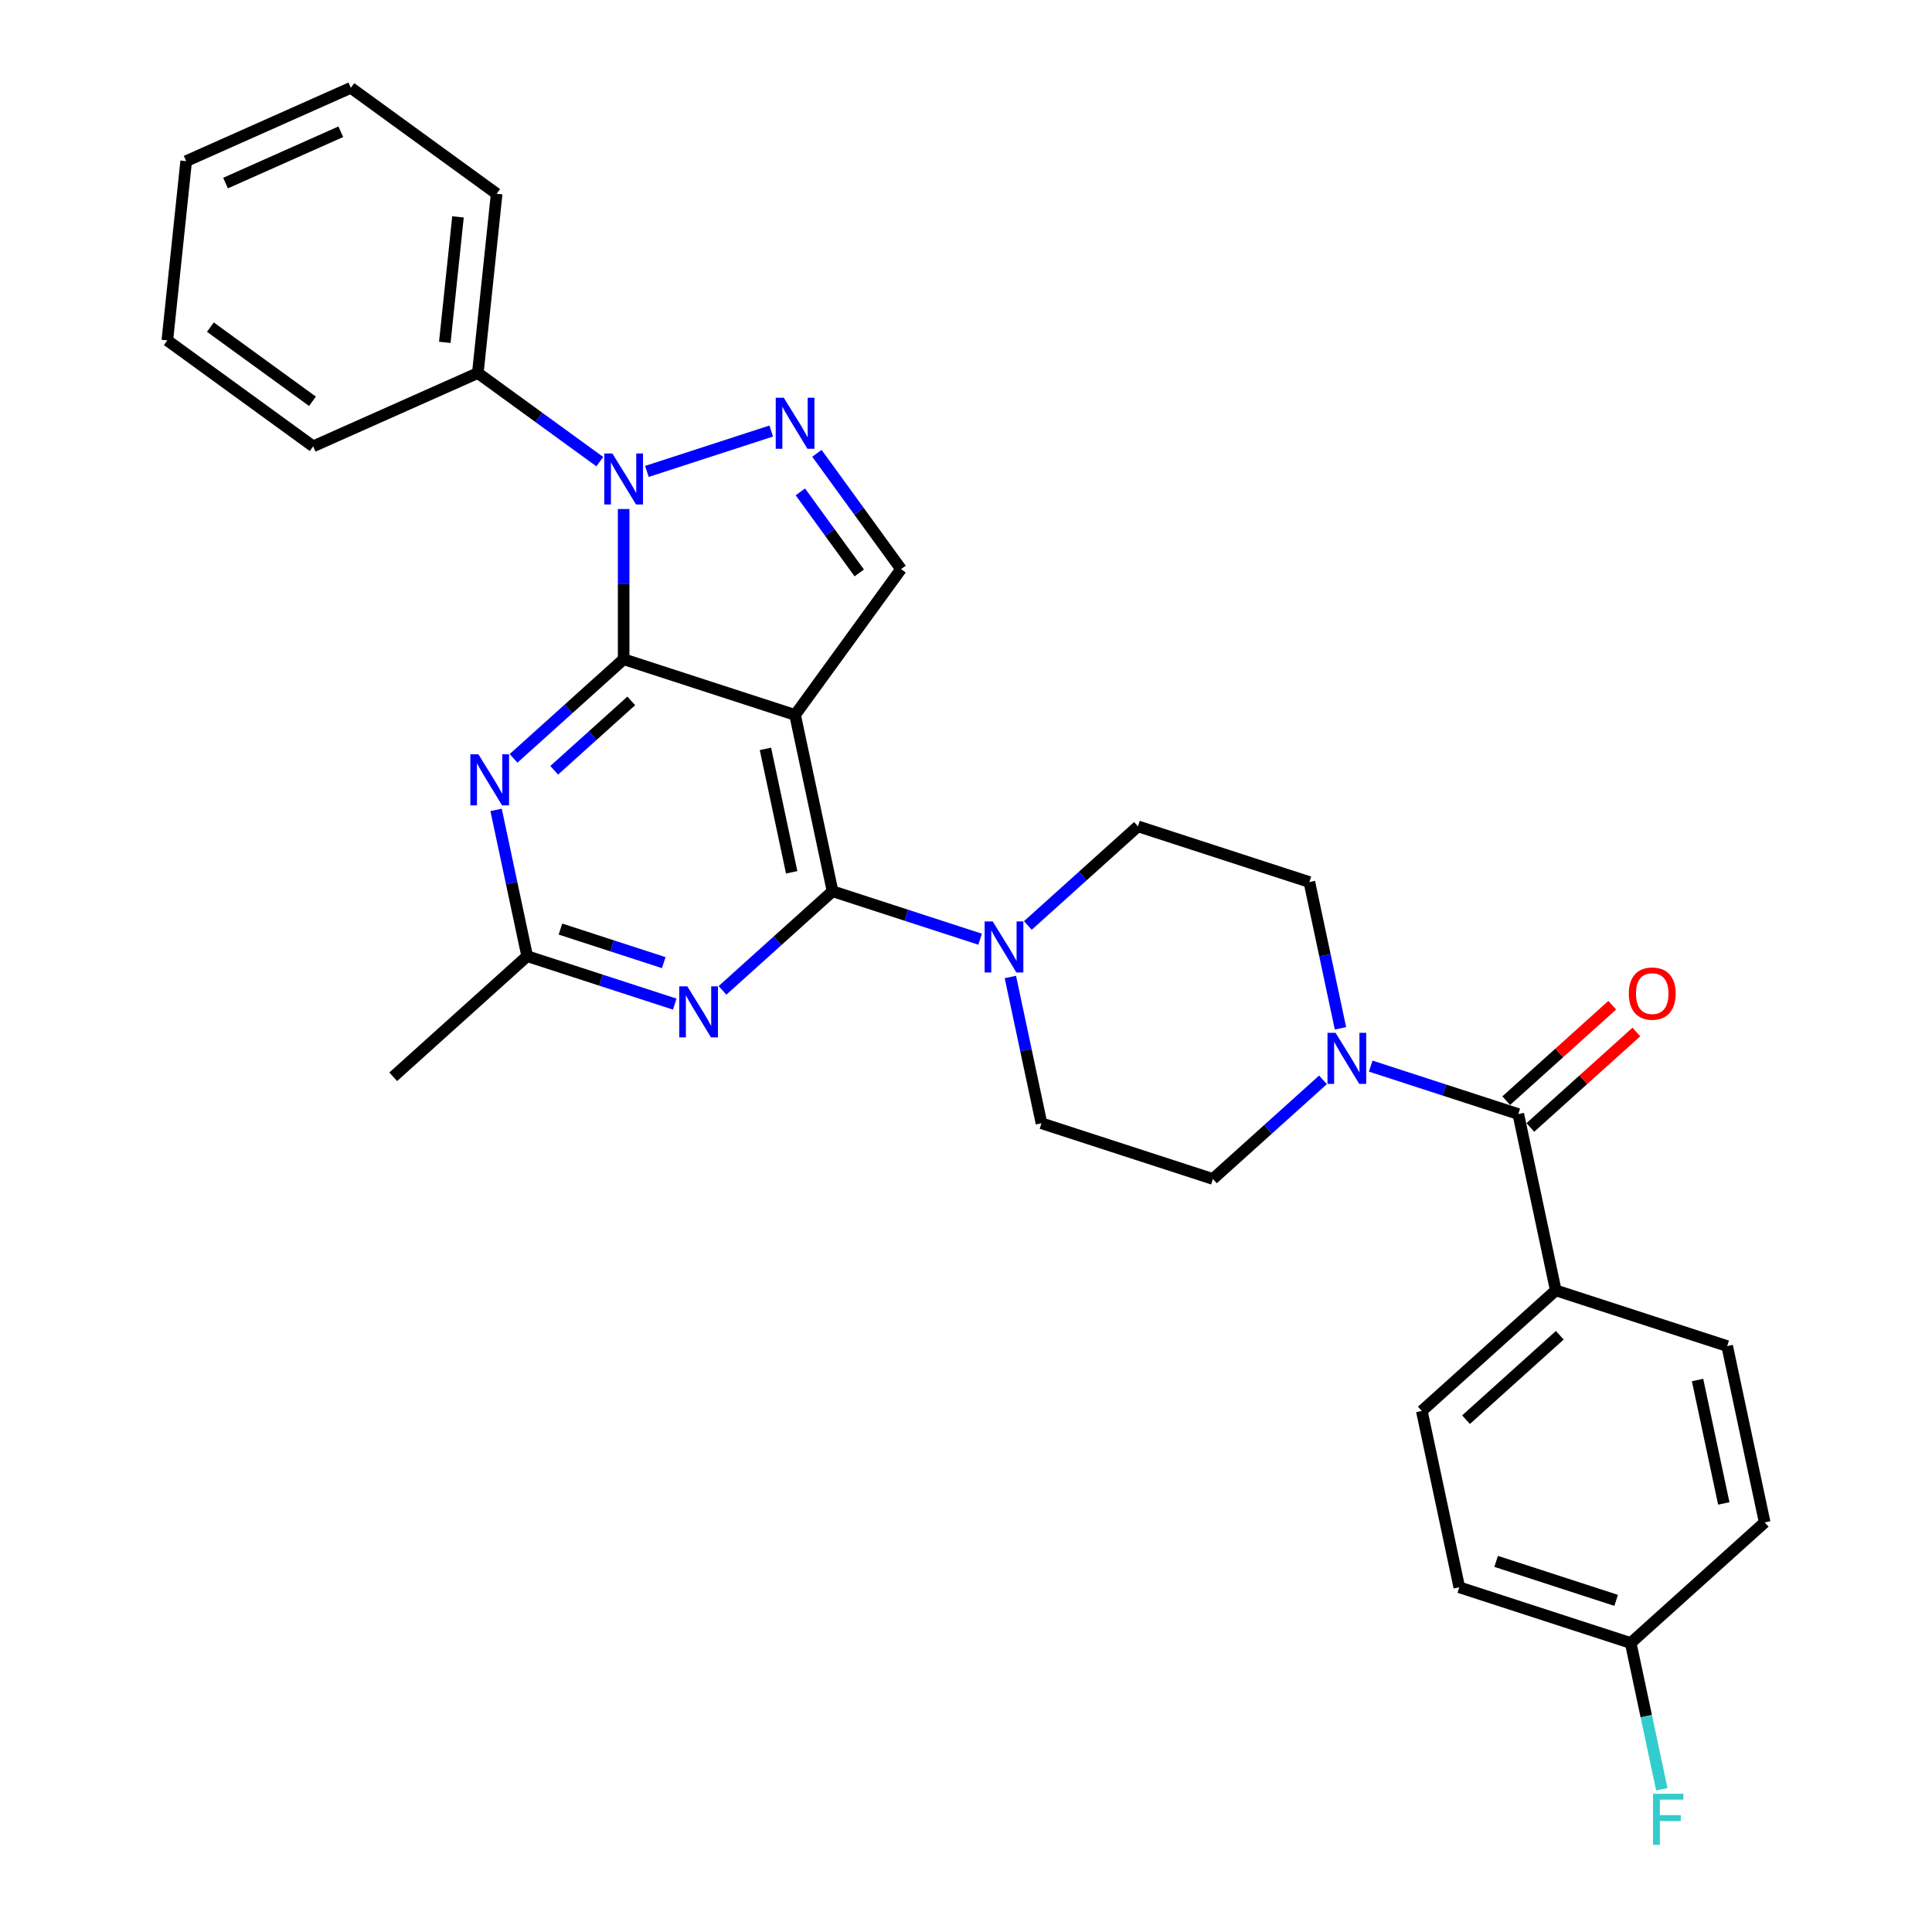 <?xml version='1.0' encoding='iso-8859-1'?>
<svg version='1.1' baseProfile='full'
              xmlns='http://www.w3.org/2000/svg'
                      xmlns:rdkit='http://www.rdkit.org/xml'
                      xmlns:xlink='http://www.w3.org/1999/xlink'
                  xml:space='preserve'
width='1000px' height='1000px' viewBox='0 0 1000 1000'>
<!-- END OF HEADER -->
<rect style='opacity:1.0;fill:#FFFFFF;stroke:none' width='1000' height='1000' x='0' y='0'> </rect>
<path class='bond-0' d='M 693.826,532.261 L 685.779,494.402' style='fill:none;fill-rule:evenodd;stroke:#0000FF;stroke-width:6px;stroke-linecap:butt;stroke-linejoin:miter;stroke-opacity:1' />
<path class='bond-0' d='M 685.779,494.402 L 677.732,456.544' style='fill:none;fill-rule:evenodd;stroke:#000000;stroke-width:6px;stroke-linecap:butt;stroke-linejoin:miter;stroke-opacity:1' />
<path class='bond-1' d='M 709.483,551.818 L 747.673,564.227' style='fill:none;fill-rule:evenodd;stroke:#0000FF;stroke-width:6px;stroke-linecap:butt;stroke-linejoin:miter;stroke-opacity:1' />
<path class='bond-1' d='M 747.673,564.227 L 785.863,576.635' style='fill:none;fill-rule:evenodd;stroke:#000000;stroke-width:6px;stroke-linecap:butt;stroke-linejoin:miter;stroke-opacity:1' />
<path class='bond-2' d='M 684.777,558.927 L 656.287,584.58' style='fill:none;fill-rule:evenodd;stroke:#0000FF;stroke-width:6px;stroke-linecap:butt;stroke-linejoin:miter;stroke-opacity:1' />
<path class='bond-2' d='M 656.287,584.58 L 627.796,610.233' style='fill:none;fill-rule:evenodd;stroke:#000000;stroke-width:6px;stroke-linecap:butt;stroke-linejoin:miter;stroke-opacity:1' />
<path class='bond-3' d='M 805.261,667.895 L 735.926,730.324' style='fill:none;fill-rule:evenodd;stroke:#000000;stroke-width:6px;stroke-linecap:butt;stroke-linejoin:miter;stroke-opacity:1' />
<path class='bond-3' d='M 807.346,691.126 L 758.812,734.827' style='fill:none;fill-rule:evenodd;stroke:#000000;stroke-width:6px;stroke-linecap:butt;stroke-linejoin:miter;stroke-opacity:1' />
<path class='bond-4' d='M 805.261,667.895 L 893.993,696.726' style='fill:none;fill-rule:evenodd;stroke:#000000;stroke-width:6px;stroke-linecap:butt;stroke-linejoin:miter;stroke-opacity:1' />
<path class='bond-5' d='M 805.261,667.895 L 785.863,576.635' style='fill:none;fill-rule:evenodd;stroke:#000000;stroke-width:6px;stroke-linecap:butt;stroke-linejoin:miter;stroke-opacity:1' />
<path class='bond-6' d='M 792.106,583.569 L 819.542,558.865' style='fill:none;fill-rule:evenodd;stroke:#000000;stroke-width:6px;stroke-linecap:butt;stroke-linejoin:miter;stroke-opacity:1' />
<path class='bond-6' d='M 819.542,558.865 L 846.979,534.161' style='fill:none;fill-rule:evenodd;stroke:#FF0000;stroke-width:6px;stroke-linecap:butt;stroke-linejoin:miter;stroke-opacity:1' />
<path class='bond-6' d='M 779.62,569.702 L 807.056,544.998' style='fill:none;fill-rule:evenodd;stroke:#000000;stroke-width:6px;stroke-linecap:butt;stroke-linejoin:miter;stroke-opacity:1' />
<path class='bond-6' d='M 807.056,544.998 L 834.493,520.294' style='fill:none;fill-rule:evenodd;stroke:#FF0000;stroke-width:6px;stroke-linecap:butt;stroke-linejoin:miter;stroke-opacity:1' />
<path class='bond-7' d='M 735.926,730.324 L 755.324,821.584' style='fill:none;fill-rule:evenodd;stroke:#000000;stroke-width:6px;stroke-linecap:butt;stroke-linejoin:miter;stroke-opacity:1' />
<path class='bond-8' d='M 893.993,696.726 L 913.391,787.986' style='fill:none;fill-rule:evenodd;stroke:#000000;stroke-width:6px;stroke-linecap:butt;stroke-linejoin:miter;stroke-opacity:1' />
<path class='bond-8' d='M 878.651,714.295 L 892.229,778.177' style='fill:none;fill-rule:evenodd;stroke:#000000;stroke-width:6px;stroke-linecap:butt;stroke-linejoin:miter;stroke-opacity:1' />
<path class='bond-9' d='M 532.018,479.02 L 560.509,453.367' style='fill:none;fill-rule:evenodd;stroke:#0000FF;stroke-width:6px;stroke-linecap:butt;stroke-linejoin:miter;stroke-opacity:1' />
<path class='bond-9' d='M 560.509,453.367 L 589,427.713' style='fill:none;fill-rule:evenodd;stroke:#000000;stroke-width:6px;stroke-linecap:butt;stroke-linejoin:miter;stroke-opacity:1' />
<path class='bond-10' d='M 507.313,486.129 L 469.123,473.72' style='fill:none;fill-rule:evenodd;stroke:#0000FF;stroke-width:6px;stroke-linecap:butt;stroke-linejoin:miter;stroke-opacity:1' />
<path class='bond-10' d='M 469.123,473.72 L 430.933,461.311' style='fill:none;fill-rule:evenodd;stroke:#000000;stroke-width:6px;stroke-linecap:butt;stroke-linejoin:miter;stroke-opacity:1' />
<path class='bond-11' d='M 522.969,505.686 L 531.016,543.544' style='fill:none;fill-rule:evenodd;stroke:#0000FF;stroke-width:6px;stroke-linecap:butt;stroke-linejoin:miter;stroke-opacity:1' />
<path class='bond-11' d='M 531.016,543.544 L 539.063,581.402' style='fill:none;fill-rule:evenodd;stroke:#000000;stroke-width:6px;stroke-linecap:butt;stroke-linejoin:miter;stroke-opacity:1' />
<path class='bond-12' d='M 539.063,581.402 L 627.796,610.233' style='fill:none;fill-rule:evenodd;stroke:#000000;stroke-width:6px;stroke-linecap:butt;stroke-linejoin:miter;stroke-opacity:1' />
<path class='bond-13' d='M 265.821,392.527 L 294.312,366.874' style='fill:none;fill-rule:evenodd;stroke:#0000FF;stroke-width:6px;stroke-linecap:butt;stroke-linejoin:miter;stroke-opacity:1' />
<path class='bond-13' d='M 294.312,366.874 L 322.802,341.22' style='fill:none;fill-rule:evenodd;stroke:#000000;stroke-width:6px;stroke-linecap:butt;stroke-linejoin:miter;stroke-opacity:1' />
<path class='bond-13' d='M 286.854,398.698 L 306.797,380.741' style='fill:none;fill-rule:evenodd;stroke:#0000FF;stroke-width:6px;stroke-linecap:butt;stroke-linejoin:miter;stroke-opacity:1' />
<path class='bond-13' d='M 306.797,380.741 L 326.741,362.783' style='fill:none;fill-rule:evenodd;stroke:#000000;stroke-width:6px;stroke-linecap:butt;stroke-linejoin:miter;stroke-opacity:1' />
<path class='bond-14' d='M 256.772,419.193 L 264.819,457.051' style='fill:none;fill-rule:evenodd;stroke:#0000FF;stroke-width:6px;stroke-linecap:butt;stroke-linejoin:miter;stroke-opacity:1' />
<path class='bond-14' d='M 264.819,457.051 L 272.866,494.91' style='fill:none;fill-rule:evenodd;stroke:#000000;stroke-width:6px;stroke-linecap:butt;stroke-linejoin:miter;stroke-opacity:1' />
<path class='bond-15' d='M 272.866,494.91 L 203.531,557.339' style='fill:none;fill-rule:evenodd;stroke:#000000;stroke-width:6px;stroke-linecap:butt;stroke-linejoin:miter;stroke-opacity:1' />
<path class='bond-16' d='M 272.866,494.91 L 311.056,507.318' style='fill:none;fill-rule:evenodd;stroke:#000000;stroke-width:6px;stroke-linecap:butt;stroke-linejoin:miter;stroke-opacity:1' />
<path class='bond-16' d='M 311.056,507.318 L 349.246,519.727' style='fill:none;fill-rule:evenodd;stroke:#0000FF;stroke-width:6px;stroke-linecap:butt;stroke-linejoin:miter;stroke-opacity:1' />
<path class='bond-16' d='M 290.089,480.886 L 316.822,489.572' style='fill:none;fill-rule:evenodd;stroke:#000000;stroke-width:6px;stroke-linecap:butt;stroke-linejoin:miter;stroke-opacity:1' />
<path class='bond-16' d='M 316.822,489.572 L 343.555,498.258' style='fill:none;fill-rule:evenodd;stroke:#0000FF;stroke-width:6px;stroke-linecap:butt;stroke-linejoin:miter;stroke-opacity:1' />
<path class='bond-17' d='M 373.951,512.618 L 402.442,486.965' style='fill:none;fill-rule:evenodd;stroke:#0000FF;stroke-width:6px;stroke-linecap:butt;stroke-linejoin:miter;stroke-opacity:1' />
<path class='bond-17' d='M 402.442,486.965 L 430.933,461.311' style='fill:none;fill-rule:evenodd;stroke:#000000;stroke-width:6px;stroke-linecap:butt;stroke-linejoin:miter;stroke-opacity:1' />
<path class='bond-18' d='M 430.933,461.311 L 411.535,370.051' style='fill:none;fill-rule:evenodd;stroke:#000000;stroke-width:6px;stroke-linecap:butt;stroke-linejoin:miter;stroke-opacity:1' />
<path class='bond-18' d='M 409.771,451.502 L 396.193,387.62' style='fill:none;fill-rule:evenodd;stroke:#000000;stroke-width:6px;stroke-linecap:butt;stroke-linejoin:miter;stroke-opacity:1' />
<path class='bond-19' d='M 466.375,294.571 L 444.601,264.603' style='fill:none;fill-rule:evenodd;stroke:#000000;stroke-width:6px;stroke-linecap:butt;stroke-linejoin:miter;stroke-opacity:1' />
<path class='bond-19' d='M 444.601,264.603 L 422.828,234.634' style='fill:none;fill-rule:evenodd;stroke:#0000FF;stroke-width:6px;stroke-linecap:butt;stroke-linejoin:miter;stroke-opacity:1' />
<path class='bond-19' d='M 444.747,296.548 L 429.505,275.571' style='fill:none;fill-rule:evenodd;stroke:#000000;stroke-width:6px;stroke-linecap:butt;stroke-linejoin:miter;stroke-opacity:1' />
<path class='bond-19' d='M 429.505,275.571 L 414.264,254.593' style='fill:none;fill-rule:evenodd;stroke:#0000FF;stroke-width:6px;stroke-linecap:butt;stroke-linejoin:miter;stroke-opacity:1' />
<path class='bond-20' d='M 466.375,294.571 L 411.535,370.051' style='fill:none;fill-rule:evenodd;stroke:#000000;stroke-width:6px;stroke-linecap:butt;stroke-linejoin:miter;stroke-opacity:1' />
<path class='bond-21' d='M 399.182,223.104 L 334.83,244.013' style='fill:none;fill-rule:evenodd;stroke:#0000FF;stroke-width:6px;stroke-linecap:butt;stroke-linejoin:miter;stroke-opacity:1' />
<path class='bond-22' d='M 322.802,263.465 L 322.802,302.343' style='fill:none;fill-rule:evenodd;stroke:#0000FF;stroke-width:6px;stroke-linecap:butt;stroke-linejoin:miter;stroke-opacity:1' />
<path class='bond-22' d='M 322.802,302.343 L 322.802,341.22' style='fill:none;fill-rule:evenodd;stroke:#000000;stroke-width:6px;stroke-linecap:butt;stroke-linejoin:miter;stroke-opacity:1' />
<path class='bond-23' d='M 310.45,238.947 L 278.886,216.014' style='fill:none;fill-rule:evenodd;stroke:#0000FF;stroke-width:6px;stroke-linecap:butt;stroke-linejoin:miter;stroke-opacity:1' />
<path class='bond-23' d='M 278.886,216.014 L 247.322,193.082' style='fill:none;fill-rule:evenodd;stroke:#000000;stroke-width:6px;stroke-linecap:butt;stroke-linejoin:miter;stroke-opacity:1' />
<path class='bond-24' d='M 322.802,341.22 L 411.535,370.051' style='fill:none;fill-rule:evenodd;stroke:#000000;stroke-width:6px;stroke-linecap:butt;stroke-linejoin:miter;stroke-opacity:1' />
<path class='bond-25' d='M 247.322,193.082 L 257.074,100.294' style='fill:none;fill-rule:evenodd;stroke:#000000;stroke-width:6px;stroke-linecap:butt;stroke-linejoin:miter;stroke-opacity:1' />
<path class='bond-25' d='M 230.227,177.213 L 237.054,112.262' style='fill:none;fill-rule:evenodd;stroke:#000000;stroke-width:6px;stroke-linecap:butt;stroke-linejoin:miter;stroke-opacity:1' />
<path class='bond-26' d='M 247.322,193.082 L 162.089,231.03' style='fill:none;fill-rule:evenodd;stroke:#000000;stroke-width:6px;stroke-linecap:butt;stroke-linejoin:miter;stroke-opacity:1' />
<path class='bond-27' d='M 257.074,100.294 L 181.594,45.455' style='fill:none;fill-rule:evenodd;stroke:#000000;stroke-width:6px;stroke-linecap:butt;stroke-linejoin:miter;stroke-opacity:1' />
<path class='bond-28' d='M 162.089,231.03 L 86.609,176.19' style='fill:none;fill-rule:evenodd;stroke:#000000;stroke-width:6px;stroke-linecap:butt;stroke-linejoin:miter;stroke-opacity:1' />
<path class='bond-28' d='M 161.735,207.708 L 108.899,169.32' style='fill:none;fill-rule:evenodd;stroke:#000000;stroke-width:6px;stroke-linecap:butt;stroke-linejoin:miter;stroke-opacity:1' />
<path class='bond-29' d='M 181.594,45.455 L 96.361,83.403' style='fill:none;fill-rule:evenodd;stroke:#000000;stroke-width:6px;stroke-linecap:butt;stroke-linejoin:miter;stroke-opacity:1' />
<path class='bond-29' d='M 176.399,68.193 L 116.736,94.757' style='fill:none;fill-rule:evenodd;stroke:#000000;stroke-width:6px;stroke-linecap:butt;stroke-linejoin:miter;stroke-opacity:1' />
<path class='bond-30' d='M 86.609,176.19 L 96.361,83.403' style='fill:none;fill-rule:evenodd;stroke:#000000;stroke-width:6px;stroke-linecap:butt;stroke-linejoin:miter;stroke-opacity:1' />
<path class='bond-31' d='M 589,427.713 L 677.732,456.544' style='fill:none;fill-rule:evenodd;stroke:#000000;stroke-width:6px;stroke-linecap:butt;stroke-linejoin:miter;stroke-opacity:1' />
<path class='bond-32' d='M 844.056,850.415 L 913.391,787.986' style='fill:none;fill-rule:evenodd;stroke:#000000;stroke-width:6px;stroke-linecap:butt;stroke-linejoin:miter;stroke-opacity:1' />
<path class='bond-33' d='M 844.056,850.415 L 852.103,888.273' style='fill:none;fill-rule:evenodd;stroke:#000000;stroke-width:6px;stroke-linecap:butt;stroke-linejoin:miter;stroke-opacity:1' />
<path class='bond-33' d='M 852.103,888.273 L 860.15,926.132' style='fill:none;fill-rule:evenodd;stroke:#33CCCC;stroke-width:6px;stroke-linecap:butt;stroke-linejoin:miter;stroke-opacity:1' />
<path class='bond-34' d='M 844.056,850.415 L 755.324,821.584' style='fill:none;fill-rule:evenodd;stroke:#000000;stroke-width:6px;stroke-linecap:butt;stroke-linejoin:miter;stroke-opacity:1' />
<path class='bond-34' d='M 836.513,828.344 L 774.4,808.162' style='fill:none;fill-rule:evenodd;stroke:#000000;stroke-width:6px;stroke-linecap:butt;stroke-linejoin:miter;stroke-opacity:1' />
<path  class='atom-0' d='M 691.29 534.593
L 699.948 548.588
Q 700.806 549.969, 702.187 552.469
Q 703.568 554.97, 703.642 555.119
L 703.642 534.593
L 707.151 534.593
L 707.151 561.015
L 703.531 561.015
L 694.238 545.714
Q 693.156 543.923, 691.999 541.87
Q 690.879 539.818, 690.543 539.183
L 690.543 561.015
L 687.11 561.015
L 687.11 534.593
L 691.29 534.593
' fill='#0000FF'/>
<path  class='atom-3' d='M 843.068 514.281
Q 843.068 507.936, 846.203 504.391
Q 849.338 500.846, 855.197 500.846
Q 861.056 500.846, 864.191 504.391
Q 867.326 507.936, 867.326 514.281
Q 867.326 520.7, 864.154 524.357
Q 860.982 527.977, 855.197 527.977
Q 849.375 527.977, 846.203 524.357
Q 843.068 520.737, 843.068 514.281
M 855.197 524.991
Q 859.228 524.991, 861.392 522.304
Q 863.594 519.58, 863.594 514.281
Q 863.594 509.093, 861.392 506.481
Q 859.228 503.831, 855.197 503.831
Q 851.167 503.831, 848.965 506.444
Q 846.8 509.056, 846.8 514.281
Q 846.8 519.617, 848.965 522.304
Q 851.167 524.991, 855.197 524.991
' fill='#FF0000'/>
<path  class='atom-6' d='M 513.825 476.931
L 522.483 490.926
Q 523.341 492.307, 524.722 494.807
Q 526.103 497.308, 526.178 497.457
L 526.178 476.931
L 529.686 476.931
L 529.686 503.353
L 526.066 503.353
L 516.773 488.052
Q 515.691 486.261, 514.534 484.209
Q 513.414 482.156, 513.078 481.522
L 513.078 503.353
L 509.645 503.353
L 509.645 476.931
L 513.825 476.931
' fill='#0000FF'/>
<path  class='atom-8' d='M 247.627 390.438
L 256.286 404.433
Q 257.144 405.814, 258.525 408.315
Q 259.906 410.815, 259.98 410.964
L 259.98 390.438
L 263.488 390.438
L 263.488 416.861
L 259.868 416.861
L 250.576 401.56
Q 249.493 399.768, 248.336 397.716
Q 247.217 395.663, 246.881 395.029
L 246.881 416.861
L 243.448 416.861
L 243.448 390.438
L 247.627 390.438
' fill='#0000FF'/>
<path  class='atom-10' d='M 355.758 510.529
L 364.416 524.524
Q 365.274 525.905, 366.655 528.405
Q 368.036 530.906, 368.111 531.055
L 368.111 510.529
L 371.619 510.529
L 371.619 536.952
L 367.999 536.952
L 358.706 521.651
Q 357.624 519.859, 356.467 517.807
Q 355.347 515.754, 355.011 515.12
L 355.011 536.952
L 351.578 536.952
L 351.578 510.529
L 355.758 510.529
' fill='#0000FF'/>
<path  class='atom-13' d='M 405.694 205.88
L 414.353 219.874
Q 415.211 221.255, 416.592 223.756
Q 417.973 226.256, 418.047 226.405
L 418.047 205.88
L 421.555 205.88
L 421.555 232.302
L 417.935 232.302
L 408.643 217.001
Q 407.56 215.209, 406.403 213.157
Q 405.284 211.104, 404.948 210.47
L 404.948 232.302
L 401.515 232.302
L 401.515 205.88
L 405.694 205.88
' fill='#0000FF'/>
<path  class='atom-14' d='M 316.962 234.711
L 325.62 248.705
Q 326.478 250.086, 327.859 252.587
Q 329.24 255.087, 329.315 255.236
L 329.315 234.711
L 332.823 234.711
L 332.823 261.133
L 329.203 261.133
L 319.91 245.832
Q 318.828 244.04, 317.671 241.988
Q 316.551 239.935, 316.216 239.301
L 316.216 261.133
L 312.782 261.133
L 312.782 234.711
L 316.962 234.711
' fill='#0000FF'/>
<path  class='atom-30' d='M 855.599 928.464
L 871.31 928.464
L 871.31 931.487
L 859.144 931.487
L 859.144 939.511
L 869.967 939.511
L 869.967 942.571
L 859.144 942.571
L 859.144 954.886
L 855.599 954.886
L 855.599 928.464
' fill='#33CCCC'/>
</svg>
